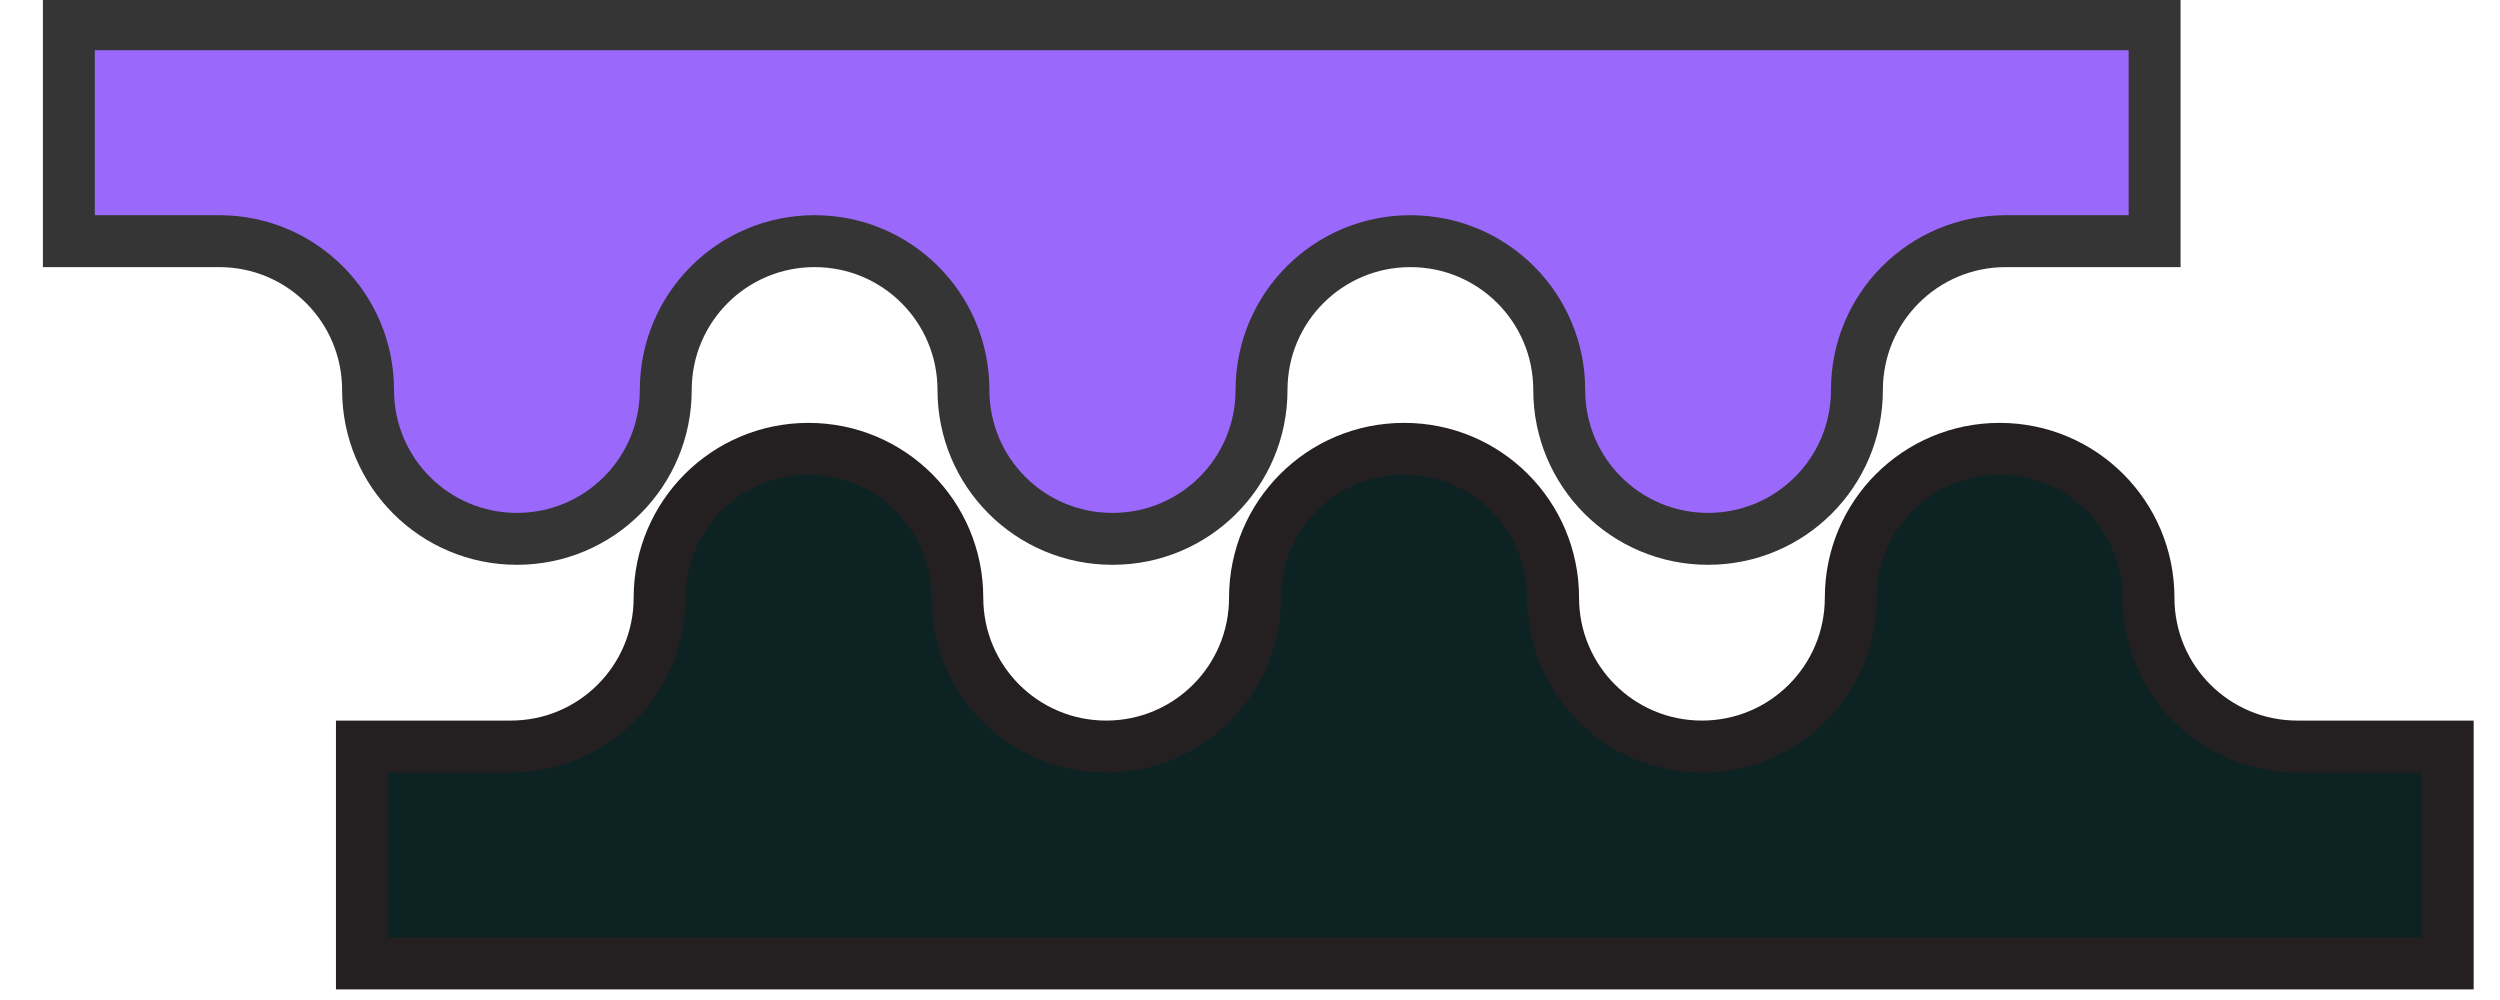<svg id="Layer_1" data-name="Layer 1" viewBox="17 38 65 26" xmlns="http://www.w3.org/2000/svg">
  <defs>
    <style>
      .cls-1 {
        fill: #9b68fc;
        stroke: #353535;
      }

      .cls-1, .cls-2, .cls-3 {
        stroke-miterlimit: 10;
        stroke-width: 1.35px;
      }

      .cls-2 {
        fill: none;
      }

      .cls-2, .cls-3 {
        stroke: #241f20;
      }

      .cls-3 {
        fill: #0d2323;
      }
    </style>
  </defs>
  
  <path class="cls-3" d="M80.64,57.41v5.64H26.41v-5.64h3.87c2.14,0,3.87-1.73,3.87-3.87h0c0-2.14,1.73-3.87,3.87-3.87h0c2.14,0,3.87,1.73,3.87,3.87h0c0,2.14,1.73,3.87,3.87,3.87h0c2.14,0,3.87-1.73,3.87-3.87h0c0-2.14,1.73-3.87,3.87-3.87h.01c2.14,0,3.87,1.73,3.87,3.87h0c0,2.14,1.73,3.87,3.87,3.87h0c2.14,0,3.87-1.73,3.87-3.87h0c0-2.14,1.73-3.87,3.87-3.87h0c2.14,0,3.87,1.73,3.87,3.87h0c0,2.14,1.73,3.87,3.87,3.87h3.87Z"></path>
  <path class="cls-1" d="M18.79,44.27v-5.64h54.23v5.64h-3.87c-2.14,0-3.87,1.73-3.87,3.87h0c0,2.14-1.73,3.87-3.87,3.87h0c-2.14,0-3.87-1.73-3.87-3.87h0c0-2.14-1.73-3.87-3.87-3.87h0c-2.14,0-3.87,1.73-3.87,3.87h0c0,2.14-1.73,3.87-3.87,3.87h-.01c-2.14,0-3.87-1.73-3.87-3.87h0c0-2.14-1.73-3.87-3.87-3.87h0c-2.14,0-3.87,1.73-3.87,3.87h0c0,2.14-1.73,3.87-3.87,3.87h0c-2.14,0-3.87-1.73-3.87-3.87h0c0-2.14-1.73-3.87-3.87-3.87h-3.87Z"></path>
</svg>
